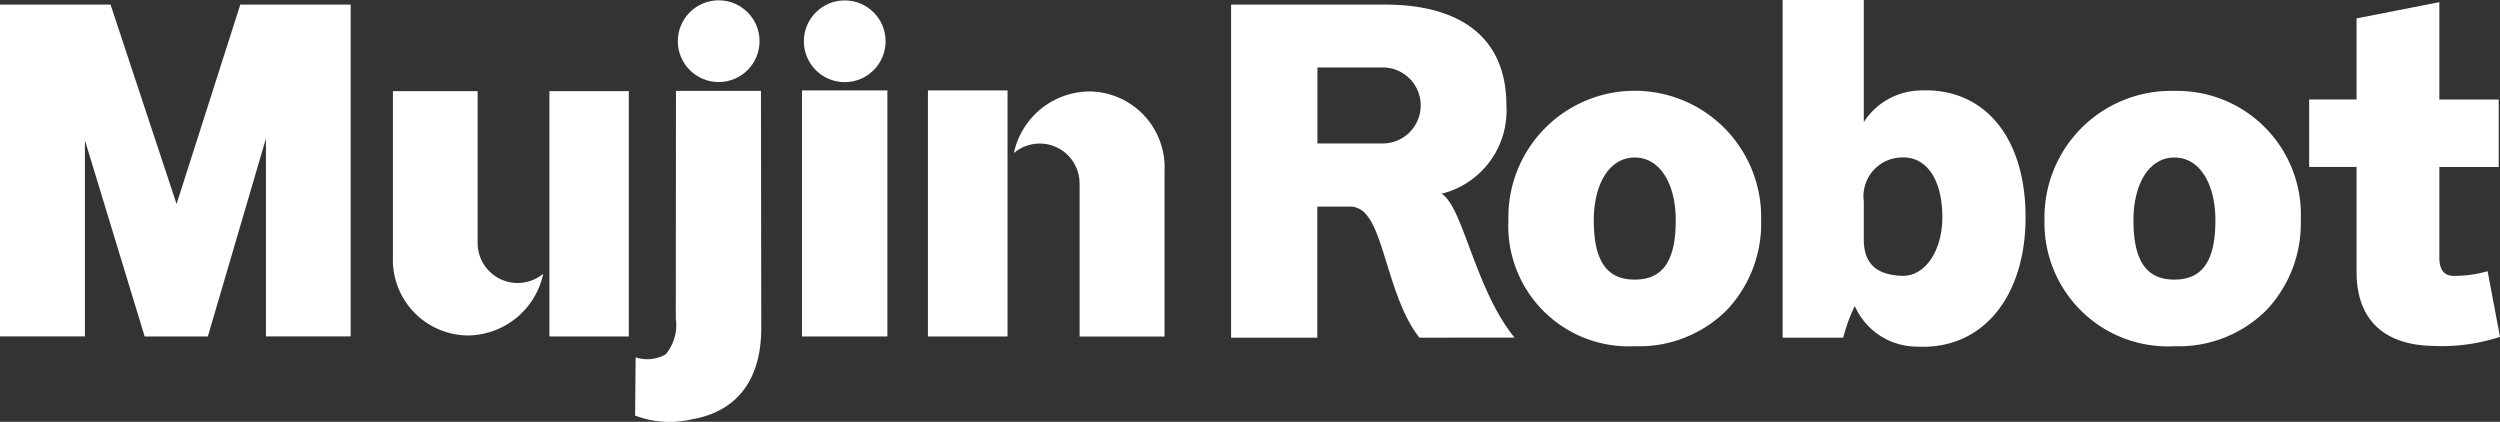 <svg id="グループ_28841" data-name="グループ 28841" xmlns="http://www.w3.org/2000/svg" width="133.366" height="22.5" viewBox="0 0 133.366 22.5">
  <rect x="0" y="0" width="133.366" height="22.5" fill="#333333" stroke="none"/>
  <rect id="長方形_291" data-name="長方形 291" width="4.247" height="13.127" transform="translate(49.502 4.823)" fill="#fff"/>
  <path id="パス_143" data-name="パス 143" d="M948.474,197.489V184.4h4.234v13.09Zm-4.411-.056a4.037,4.037,0,0,1-3.938-4.205V184.4h4.519v8.137a2.135,2.135,0,0,0,3.5,1.605,4.155,4.155,0,0,1-4.078,3.293Z" transform="translate(-919.164 -179.539)" fill="#fff"/>
  <g id="グループ_96" data-name="グループ 96" transform="translate(54.085 4.879)">
    <path id="パス_144" data-name="パス 144" d="M959.152,186.876c0,.05.008.1.008.148A1.281,1.281,0,0,0,959.152,186.876Z" transform="translate(-955.655 -182.128)" fill="#fff"/>
    <path id="パス_145" data-name="パス 145" d="M961.423,184.409a4.156,4.156,0,0,0-4.088,3.289,2.125,2.125,0,0,1,3.5,1.461c0,.048.006.1.008.148v8.174h4.531v-8.853A4.05,4.05,0,0,0,961.423,184.409Z" transform="translate(-957.335 -184.409)" fill="#fff"/>
    <path id="パス_146" data-name="パス 146" d="M959.156,186.953v0Z" transform="translate(-955.651 -182.057)" fill="#fff"/>
  </g>
  <path id="パス_147" data-name="パス 147" d="M943.421,199.7V189.143l-3.1,10.561h-3.37l-3.187-10.466V199.7h-4.533V182h5.9l3.522,10.636,3.4-10.636h5.888v17.7Z" transform="translate(-929.234 -181.754)" fill="#fff"/>
  <path id="パス_148" data-name="パス 148" d="M946.866,198.608a1.973,1.973,0,0,0,1.605-.162,2.446,2.446,0,0,0,.537-1.917l.01-12.137h4.533l.017,12.641c0,3.078-1.573,4.529-3.736,4.889a5.123,5.123,0,0,1-2.995-.208Z" transform="translate(-912.957 -179.546)" fill="#fff"/>
  <path id="パス_149" data-name="パス 149" d="M951.463,197.506V184.38h4.556v13.126Z" transform="translate(-908.68 -179.557)" fill="#fff"/>
  <circle id="楕円形_29" data-name="楕円形 29" cx="2.18" cy="2.18" r="2.18" transform="translate(36.159 0.017)" fill="#fff"/>
  <circle id="楕円形_30" data-name="楕円形 30" cx="2.18" cy="2.18" r="2.18" transform="translate(42.883 0.022)" fill="#fff"/>
  <g id="グループ_97" data-name="グループ 97" transform="translate(65.683)">
    <path id="パス_150" data-name="パス 150" d="M973.4,199.767c-1.5-1.867-1.869-5.4-2.779-6.49a1.162,1.162,0,0,0-.8-.5h-1.869v6.99h-4.6V182h8.22c3.87,0,6.467,1.64,6.467,5.374a4.566,4.566,0,0,1-3.461,4.715c1.14.66,1.776,5.077,3.894,7.674Zm-2.005-10.36a2.028,2.028,0,1,0,0-4.055h-3.437v4.055Z" transform="translate(-963.361 -181.754)" fill="#fff"/>
    <path id="パス_151" data-name="パス 151" d="M977.783,198.013a6.425,6.425,0,0,1-6.74-6.719,6.743,6.743,0,1,1,13.482,0,6.719,6.719,0,0,1-1.823,4.783A6.611,6.611,0,0,1,977.783,198.013Zm2.187-6.719c0-1.913-.82-3.347-2.187-3.347s-2.186,1.434-2.186,3.347c0,2.254.752,3.166,2.186,3.166s2.188-.912,2.188-3.166Z" transform="translate(-956.258 -179.544)" fill="#fff"/>
    <path id="パス_152" data-name="パス 152" d="M978.644,199.887V181.874h4.329v6.511a3.683,3.683,0,0,1,2.96-1.684c3.46-.181,5.67,2.483,5.67,6.763,0,4.19-2.254,7.083-5.784,6.9a3.633,3.633,0,0,1-3.326-2.163,8.466,8.466,0,0,0-.616,1.686Zm4.329-5.239c0,1.415.82,1.869,1.934,1.936,1.3.114,2.256-1.3,2.256-3.12,0-2.094-.911-3.3-2.256-3.187a2.072,2.072,0,0,0-1.934,2.346Z" transform="translate(-949.229 -181.874)" fill="#fff"/>
    <path id="パス_153" data-name="パス 153" d="M992.833,198.013a6.582,6.582,0,0,1-6.931-6.719,6.752,6.752,0,0,1,6.931-6.9,6.6,6.6,0,0,1,6.74,6.9,6.717,6.717,0,0,1-1.821,4.783A6.614,6.614,0,0,1,992.833,198.013Zm2.186-6.719c0-1.913-.82-3.347-2.186-3.347s-2.186,1.434-2.186,3.347c0,2.254.753,3.166,2.186,3.166s2.186-.912,2.186-3.166Z" transform="translate(-942.518 -179.544)" fill="#fff"/>
    <path id="パス_154" data-name="パス 154" d="M1003.417,199.788a9.99,9.99,0,0,1-3.69.479c-2.39-.069-3.961-1.3-3.961-3.942v-5.6h-2.529v-3.6h2.529V182.8l4.417-.866v5.193h3.166v3.6h-3.166v4.829c0,.66.25.98.774.98a6.32,6.32,0,0,0,1.8-.25Z" transform="translate(-935.735 -181.819)" fill="#fff"/>
  </g>
</svg>
